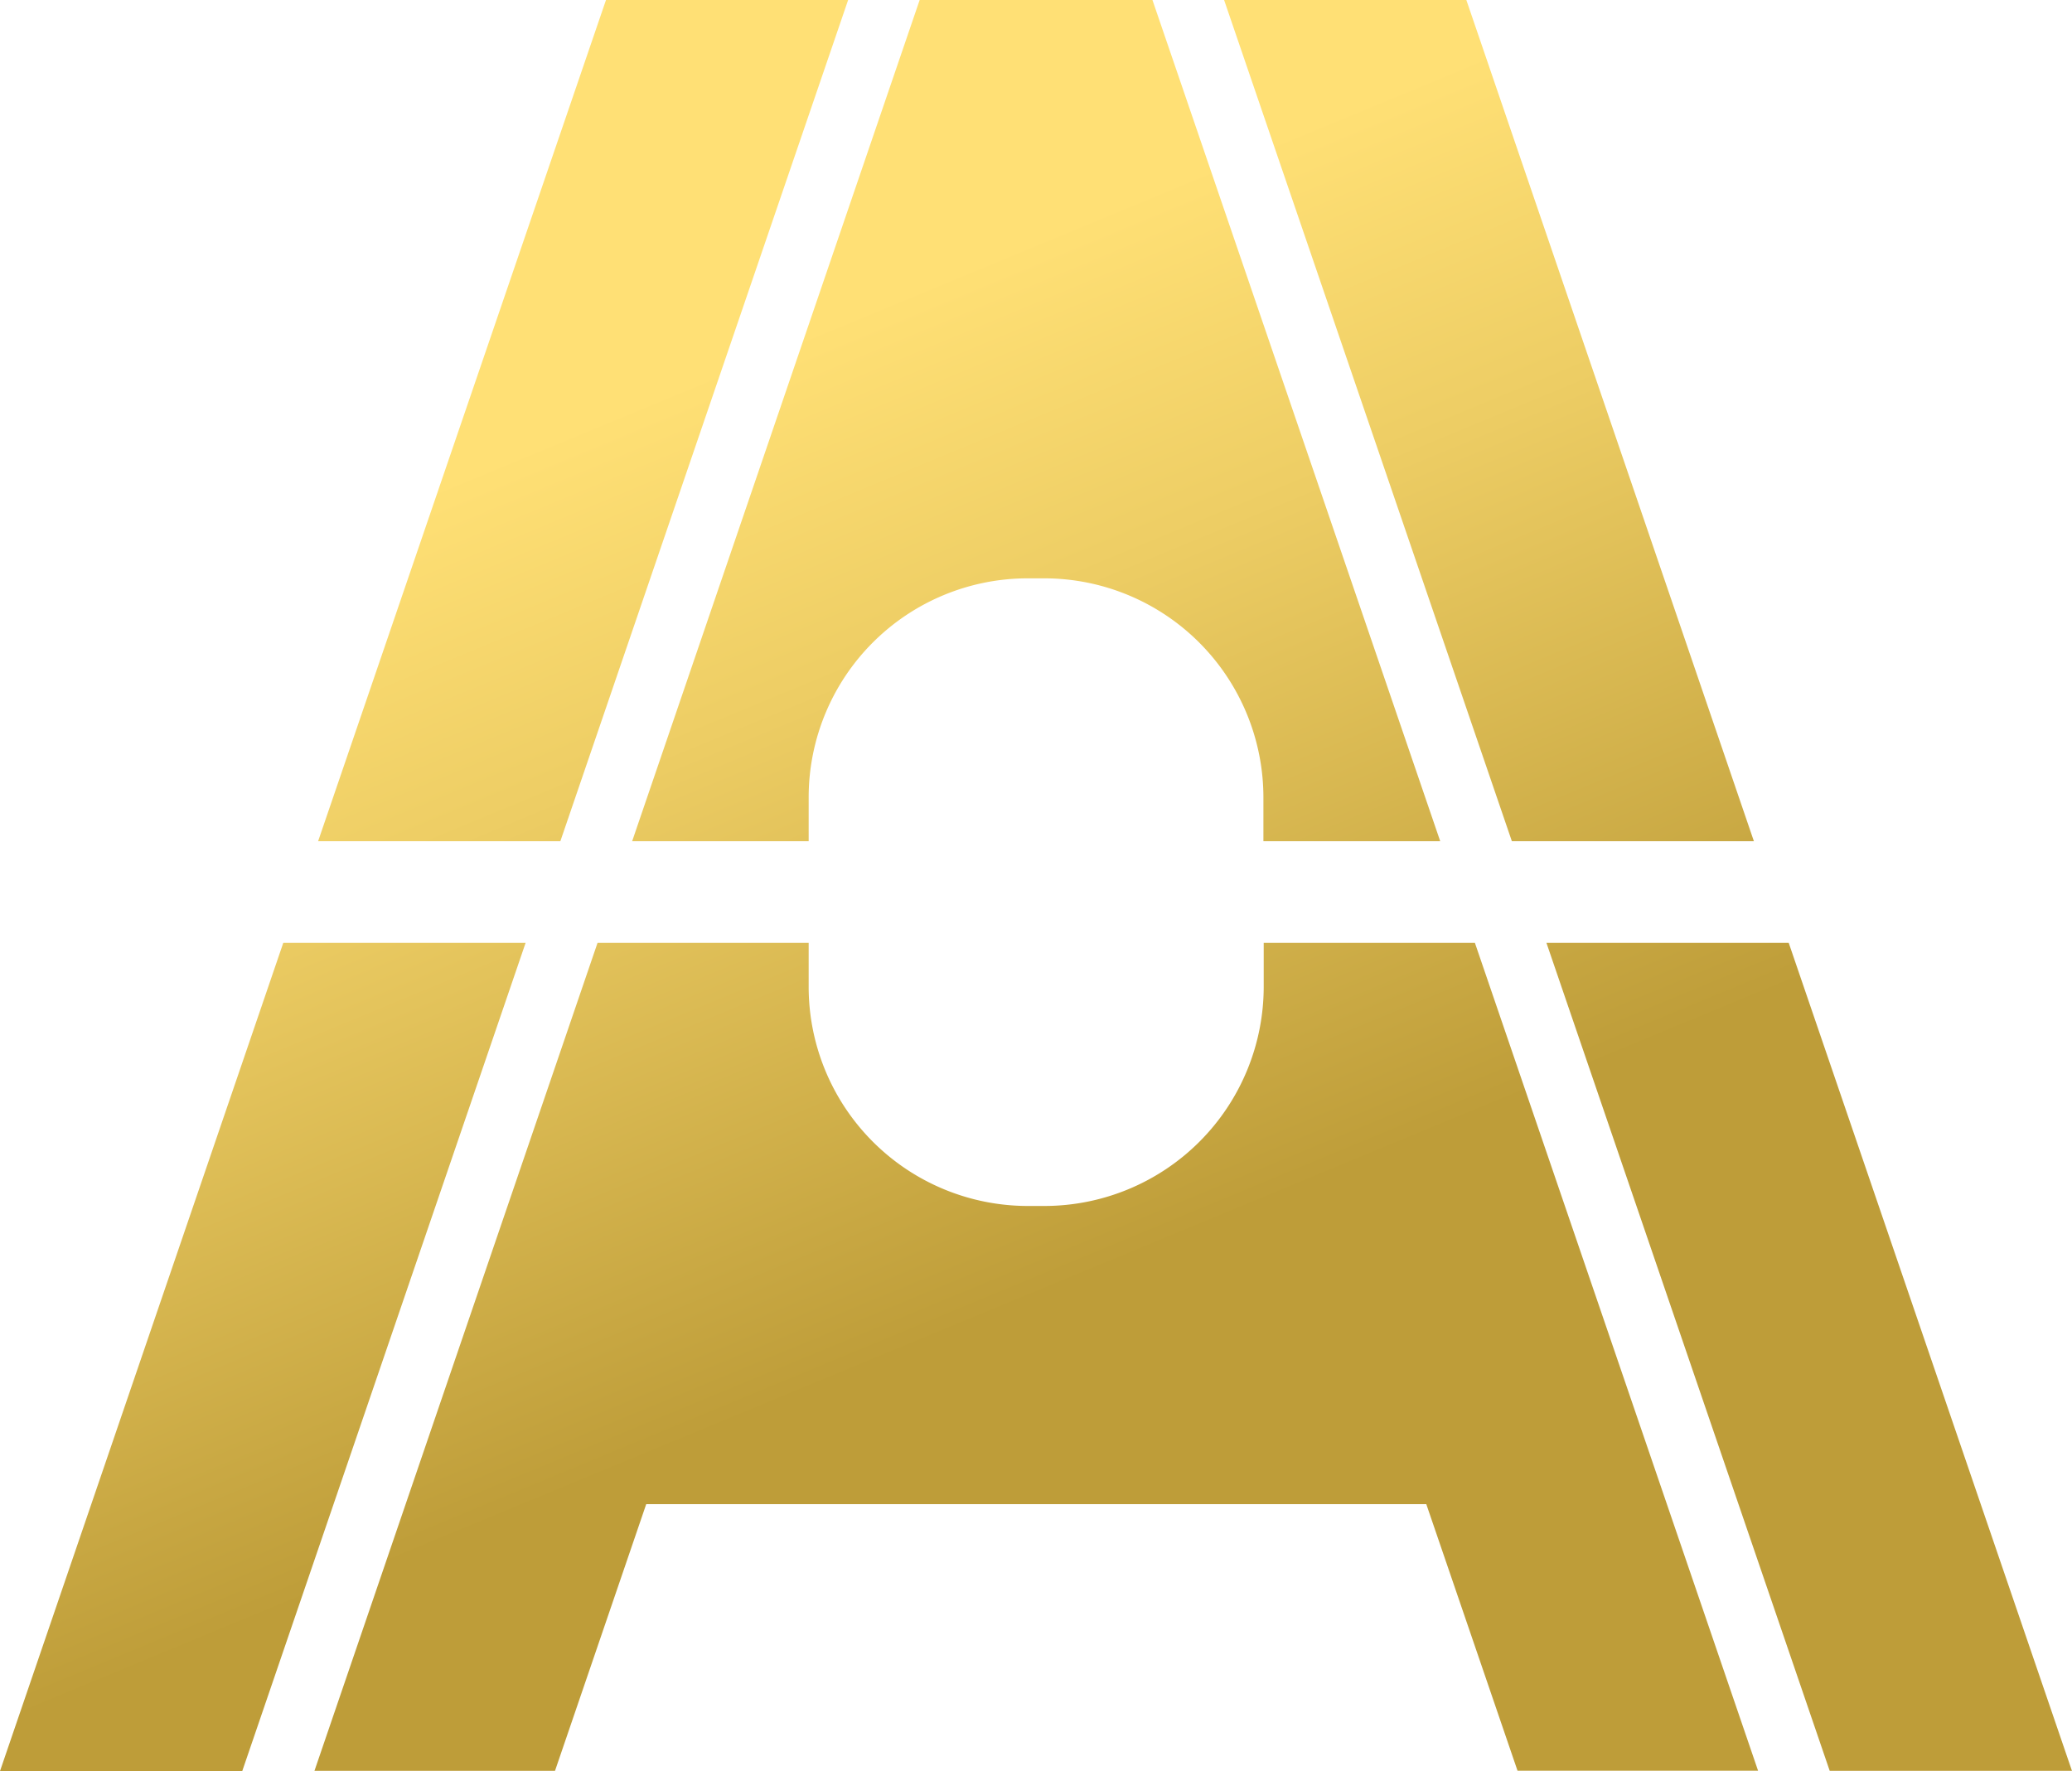 <?xml version="1.0" encoding="UTF-8"?>
<svg xmlns="http://www.w3.org/2000/svg" xmlns:xlink="http://www.w3.org/1999/xlink" width="56.075" height="47.935" viewBox="0 0 56.075 47.935">
  <defs>
    <linearGradient id="linear-gradient" x1="0.153" y1="0.094" x2="0.7" y2="1.202" gradientUnits="objectBoundingBox">
      <stop offset="0.15" stop-color="#ffe075"></stop>
      <stop offset="0.3" stop-color="#edcd64"></stop>
      <stop offset="0.59" stop-color="#be9d39"></stop>
      <stop offset="0.6" stop-color="#be9d39"></stop>
    </linearGradient>
  </defs>
  <path id="Path_354" data-name="Path 354" d="M34.192,23.058v-1.2a5.933,5.933,0,0,0-5.915-5.915H27.8a5.929,5.929,0,0,0-5.915,5.915v1.2H17.108L24.889.29h6.3l7.788,22.768H34.192ZM48.409,25.81H41.852l7.666,22.409h6.556L48.409,25.81Zm-34.186,0H7.666L0,48.225H6.556l7.666-22.409ZM40.91,23.058h6.556L39.684.29H33.128l7.788,22.768Zm-25.745,0L22.953.29H16.4L8.609,23.058h6.556ZM17.478,41H38.6l2.469,7.215h6.51L39.916,25.81H34.2v1.2a5.938,5.938,0,0,1-5.915,5.92H27.8a5.934,5.934,0,0,1-5.915-5.92v-1.2H16.171L8.51,48.219h6.51L17.489,41Z" transform="translate(0 -0.29)" fill="url(#linear-gradient)"></path>
</svg>
